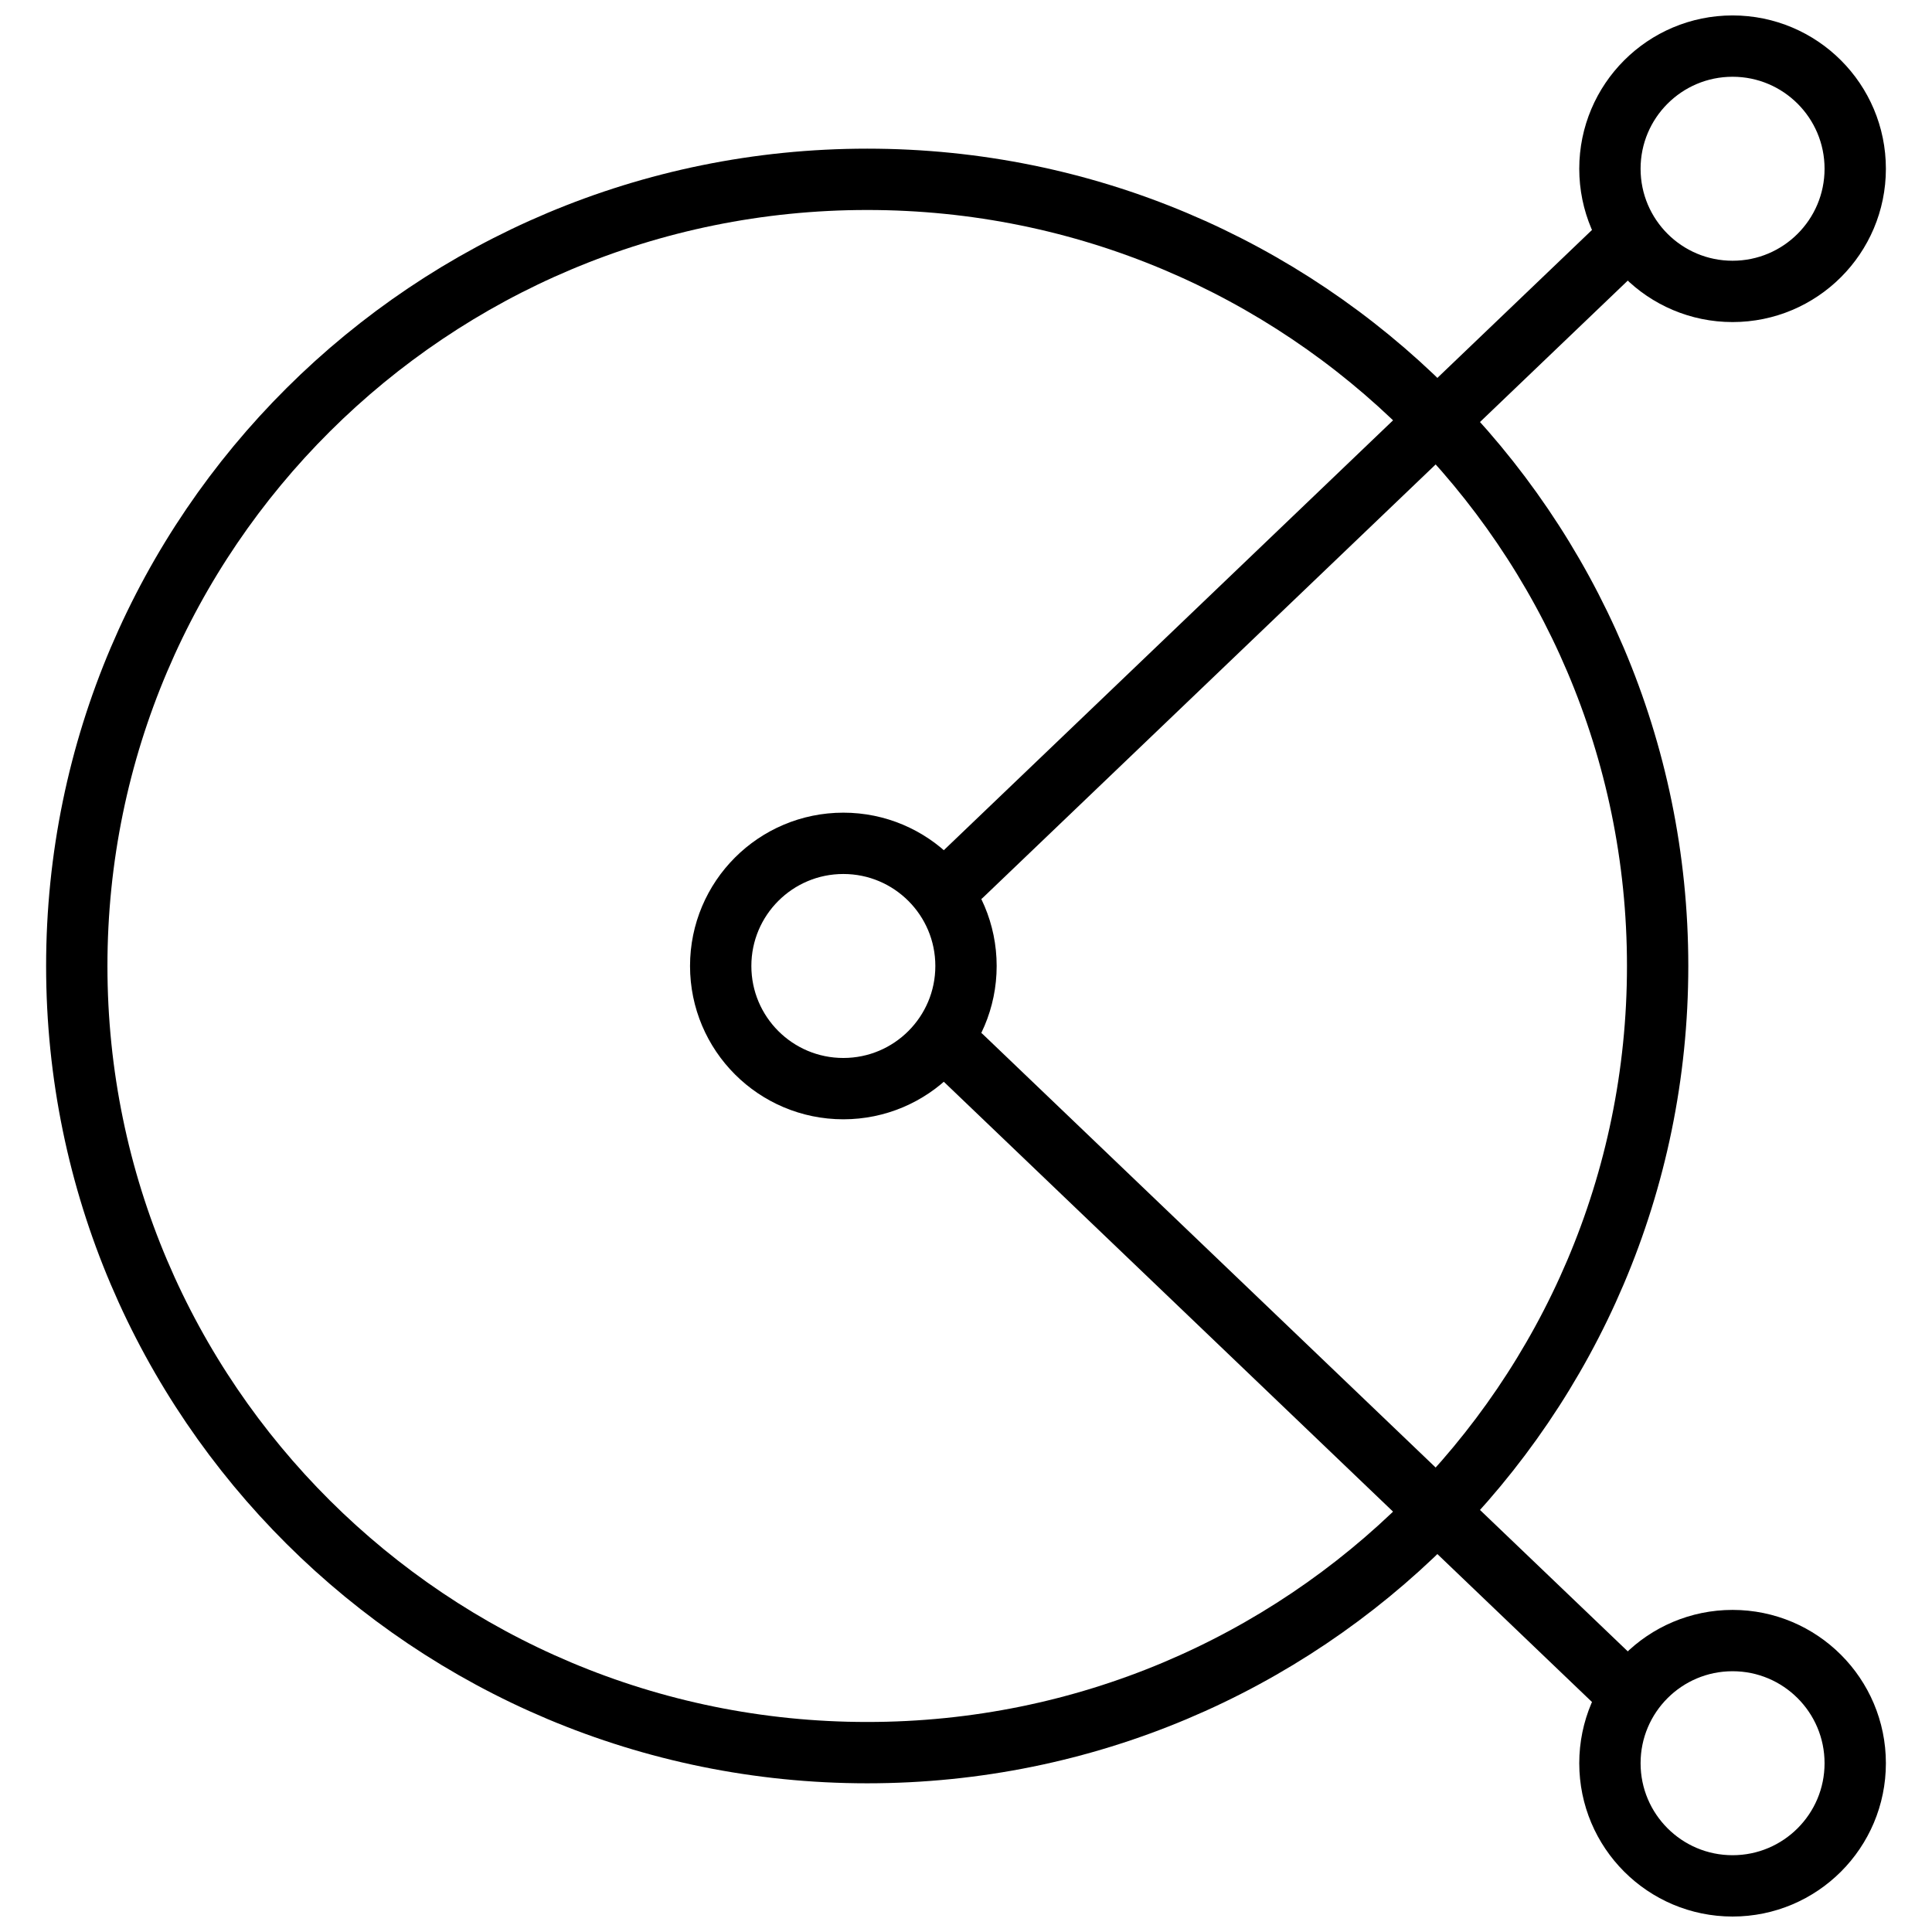 <?xml version="1.0" encoding="UTF-8"?>
<!-- Uploaded to: SVG Repo, www.svgrepo.com, Generator: SVG Repo Mixer Tools -->
<svg width="800px" height="800px" version="1.1" viewBox="144 144 512 512" xmlns="http://www.w3.org/2000/svg">
 <defs>
  <clipPath id="b">
   <path d="m562 570h82v81.902h-82z"/>
  </clipPath>
  <clipPath id="a">
   <path d="m562 148.09h82v81.906h-82z"/>
  </clipPath>
 </defs>
 <path transform="matrix(8.126 0 0 8.126 156.22 148.09)" d="m30 31c0 2.209-1.791 4-4 4-2.209 0-4-1.791-4-4 0-2.209 1.791-4 4-4 2.209 0 4 1.791 4 4" fill="none" stroke="#000000" stroke-linecap="round" stroke-linejoin="round" stroke-miterlimit="10" stroke-width="2"/>
 <g clip-path="url(#b)">
  <path transform="matrix(8.126 0 0 8.126 156.22 148.09)" d="m59 57c0 2.209-1.791 4-4 4-2.209 0-4-1.791-4-4 0-2.209 1.791-4 4-4 2.209 0 4 1.791 4 4" fill="none" stroke="#000000" stroke-linecap="round" stroke-linejoin="round" stroke-miterlimit="10" stroke-width="2"/>
 </g>
 <g clip-path="url(#a)">
  <path transform="matrix(8.126 0 0 8.126 156.22 148.09)" d="m59 5c0 2.209-1.791 4-4 4-2.209 0-4-1.791-4-4 0-2.209 1.791-4 4-4 2.209 0 4 1.791 4 4" fill="none" stroke="#000000" stroke-linecap="round" stroke-linejoin="round" stroke-miterlimit="10" stroke-width="2"/>
 </g>
 <path transform="matrix(8.126 0 0 8.126 156.22 148.09)" d="m29.869 33.959 21.743 20.806" fill="none" stroke="#000000" stroke-linecap="round" stroke-linejoin="round" stroke-miterlimit="10" stroke-width="2"/>
 <path transform="matrix(8.126 0 0 8.126 156.22 148.09)" d="m51.612 7.235-21.743 20.806" fill="none" stroke="#000000" stroke-linecap="round" stroke-linejoin="round" stroke-miterlimit="10" stroke-width="2"/>
 <path transform="matrix(8.126 0 0 8.126 156.22 148.09)" d="m52.556 31c0 14.169-11.541 25.655-25.778 25.655-14.237 0-25.778-11.486-25.778-25.655 0-14.169 11.541-25.655 25.778-25.655 14.237 0 25.778 11.486 25.778 25.655" fill="none" stroke="#000000" stroke-linecap="round" stroke-linejoin="round" stroke-miterlimit="10" stroke-width="2"/>
</svg>